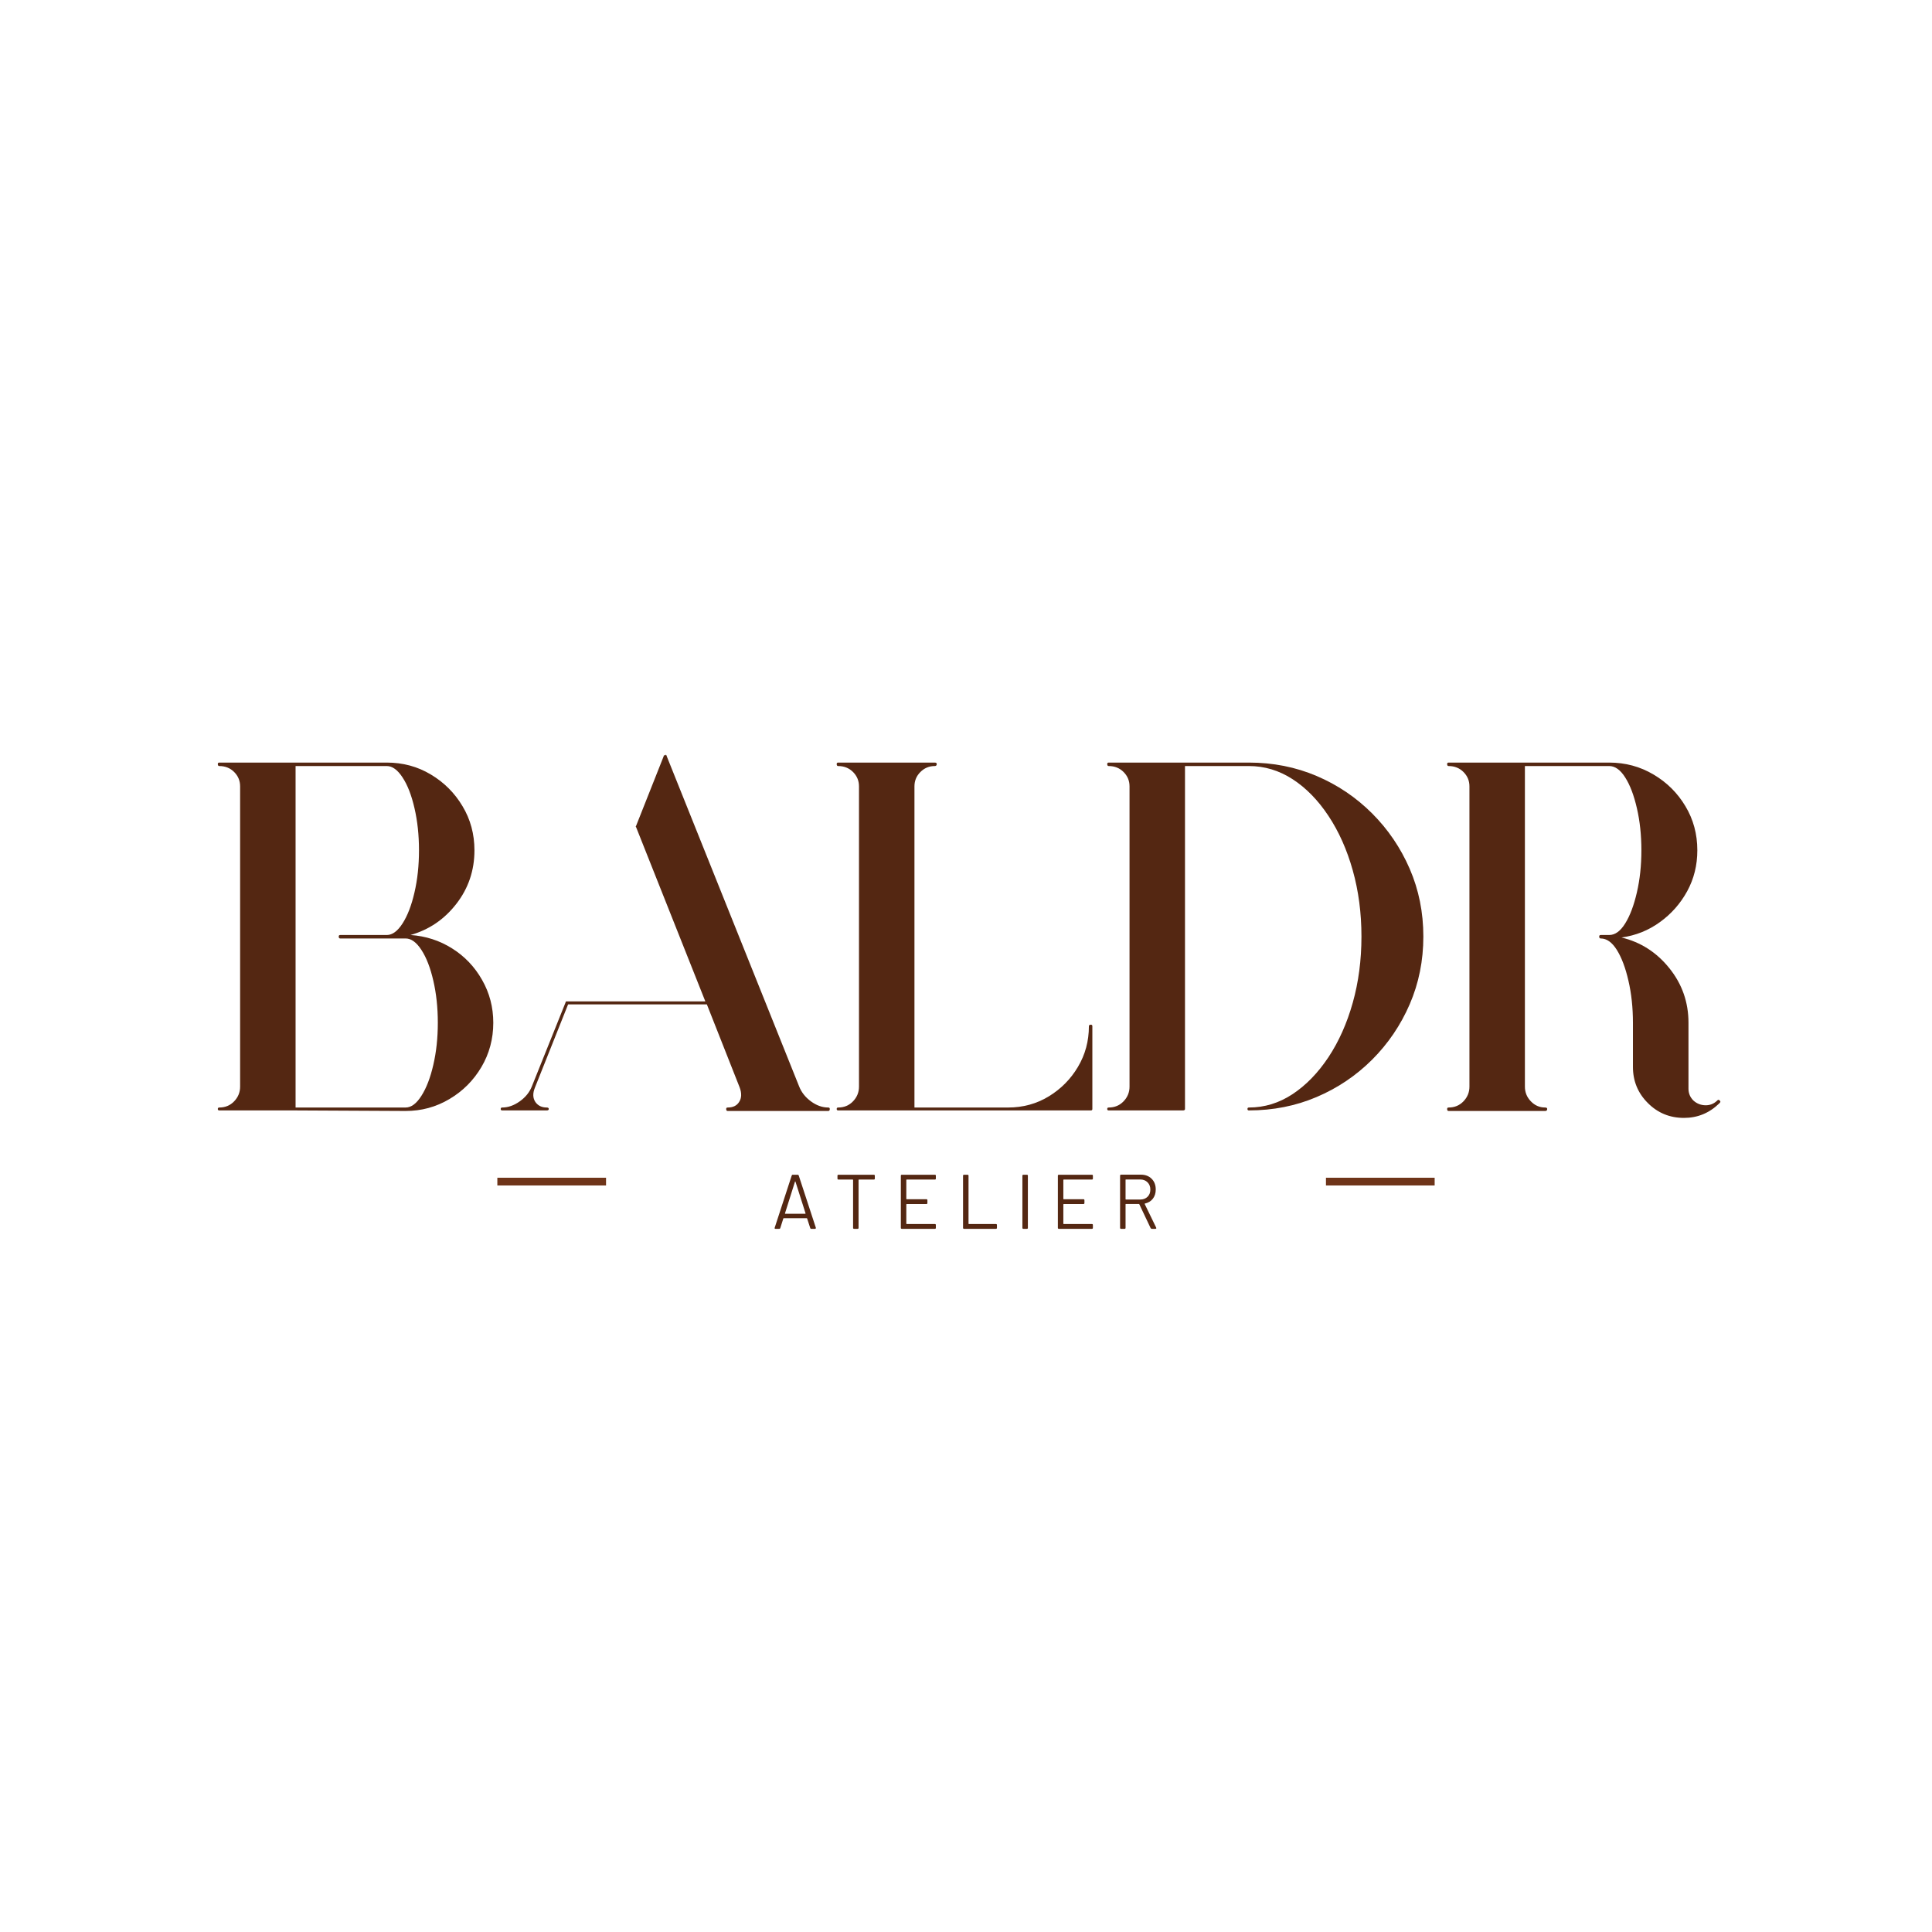 <svg version="1.0" preserveAspectRatio="xMidYMid meet" height="500" viewBox="0 0 375 375" zoomAndPan="magnify" width="500" xmlns:xlink="http://www.w3.org/1999/xlink" xmlns="http://www.w3.org/2000/svg"><defs><g></g></defs><g fill-opacity="1" fill="#542712"><g transform="translate(38.231, 215.25)"><g><path d="M 41.453 -33.766 C 44.398 -33.566 47.094 -32.695 49.531 -31.156 C 51.969 -29.625 53.906 -27.586 55.344 -25.047 C 56.789 -22.516 57.516 -19.742 57.516 -16.734 C 57.516 -13.598 56.742 -10.727 55.203 -8.125 C 53.672 -5.531 51.602 -3.461 49 -1.922 C 46.406 -0.379 43.57 0.391 40.5 0.391 L 18.75 0.281 C 18.75 0.281 18.254 0.281 17.266 0.281 C 16.273 0.281 15.102 0.281 13.75 0.281 C 12.406 0.281 11.219 0.281 10.188 0.281 C 9.164 0.281 8.656 0.281 8.656 0.281 L 4.328 0.281 C 4.141 0.281 4.047 0.188 4.047 0 C 4.047 -0.188 4.141 -0.281 4.328 -0.281 C 5.484 -0.281 6.445 -0.68 7.219 -1.484 C 7.988 -2.285 8.375 -3.234 8.375 -4.328 L 8.375 -62.625 C 8.375 -63.707 7.988 -64.633 7.219 -65.406 C 6.445 -66.176 5.484 -66.562 4.328 -66.562 C 4.141 -66.562 4.047 -66.691 4.047 -66.953 C 4.047 -67.141 4.141 -67.234 4.328 -67.234 L 36.844 -67.234 C 39.977 -67.234 42.828 -66.461 45.391 -64.922 C 47.961 -63.391 50.016 -61.336 51.547 -58.766 C 53.086 -56.203 53.859 -53.348 53.859 -50.203 C 53.859 -46.297 52.688 -42.832 50.344 -39.812 C 48.008 -36.801 45.047 -34.785 41.453 -33.766 Z M 40.5 -0.281 C 41.582 -0.281 42.602 -1.035 43.562 -2.547 C 44.531 -4.055 45.301 -6.062 45.875 -8.562 C 46.457 -11.062 46.75 -13.785 46.75 -16.734 C 46.75 -19.68 46.457 -22.406 45.875 -24.906 C 45.301 -27.406 44.531 -29.395 43.562 -30.875 C 42.602 -32.352 41.582 -33.094 40.5 -33.094 L 27.797 -33.094 C 27.609 -33.094 27.516 -33.219 27.516 -33.469 C 27.516 -33.664 27.609 -33.766 27.797 -33.766 L 36.844 -33.766 C 37.926 -33.766 38.945 -34.516 39.906 -36.016 C 40.875 -37.523 41.645 -39.531 42.219 -42.031 C 42.801 -44.531 43.094 -47.254 43.094 -50.203 C 43.094 -53.16 42.801 -55.891 42.219 -58.391 C 41.645 -60.891 40.875 -62.875 39.906 -64.344 C 38.945 -65.82 37.926 -66.562 36.844 -66.562 L 19.141 -66.562 L 19.141 -0.281 Z M 40.5 -0.281"></path></g></g></g><g fill-opacity="1" fill="#542712"><g transform="translate(96.609, 215.25)"><g><path d="M 64.156 -0.281 C 64.352 -0.281 64.453 -0.188 64.453 0 C 64.453 0.258 64.352 0.391 64.156 0.391 L 44.625 0.391 C 44.438 0.391 44.344 0.258 44.344 0 C 44.344 -0.188 44.438 -0.281 44.625 -0.281 C 45.656 -0.281 46.395 -0.633 46.844 -1.344 C 47.352 -2.113 47.383 -3.078 46.938 -4.234 L 40.594 -20.297 L 13.656 -20.297 L 7.219 -4.141 C 6.77 -3.047 6.801 -2.113 7.312 -1.344 C 7.82 -0.633 8.555 -0.281 9.516 -0.281 C 9.773 -0.281 9.906 -0.188 9.906 0 C 9.906 0.188 9.773 0.281 9.516 0.281 L 0.859 0.281 C 0.672 0.281 0.578 0.188 0.578 0 C 0.578 -0.188 0.672 -0.281 0.859 -0.281 C 2.016 -0.281 3.156 -0.68 4.281 -1.484 C 5.406 -2.285 6.191 -3.266 6.641 -4.422 L 13.172 -20.688 C 13.172 -20.75 13.172 -20.781 13.172 -20.781 C 13.242 -20.844 13.242 -20.844 13.172 -20.781 C 13.172 -20.781 13.207 -20.812 13.281 -20.875 C 13.344 -20.875 13.375 -20.875 13.375 -20.875 C 13.375 -20.875 13.406 -20.875 13.469 -20.875 L 40.297 -20.875 L 26.844 -54.734 C 26.77 -54.797 26.77 -54.859 26.844 -54.922 L 32.219 -68.484 C 32.219 -68.484 32.219 -68.516 32.219 -68.578 C 32.219 -68.578 32.25 -68.578 32.312 -68.578 C 32.312 -68.641 32.312 -68.672 32.312 -68.672 C 32.312 -68.672 32.348 -68.672 32.422 -68.672 C 32.422 -68.672 32.438 -68.672 32.469 -68.672 C 32.5 -68.672 32.516 -68.672 32.516 -68.672 C 32.578 -68.742 32.578 -68.742 32.516 -68.672 C 32.516 -68.742 32.547 -68.781 32.609 -68.781 C 32.609 -68.781 32.609 -68.742 32.609 -68.672 C 32.672 -68.672 32.703 -68.672 32.703 -68.672 C 32.766 -68.609 32.797 -68.578 32.797 -68.578 C 32.797 -68.578 32.797 -68.562 32.797 -68.531 C 32.797 -68.5 32.797 -68.484 32.797 -68.484 L 58.484 -4.422 C 58.93 -3.266 59.695 -2.285 60.781 -1.484 C 61.875 -0.68 63 -0.281 64.156 -0.281 Z M 64.156 -0.281"></path></g></g></g><g fill-opacity="1" fill="#542712"><g transform="translate(158.354, 215.25)"><g><path d="M 53.391 -16.359 C 53.578 -16.359 53.672 -16.258 53.672 -16.062 L 53.672 0 C 53.672 0.188 53.578 0.281 53.391 0.281 L 4.328 0.281 C 4.141 0.281 4.047 0.188 4.047 0 C 4.047 -0.188 4.141 -0.281 4.328 -0.281 C 5.484 -0.281 6.445 -0.68 7.219 -1.484 C 7.988 -2.285 8.375 -3.234 8.375 -4.328 L 8.375 -62.625 C 8.375 -63.707 7.988 -64.633 7.219 -65.406 C 6.445 -66.176 5.484 -66.562 4.328 -66.562 C 4.141 -66.562 4.047 -66.691 4.047 -66.953 C 4.047 -67.141 4.141 -67.234 4.328 -67.234 L 23.078 -67.234 C 23.336 -67.234 23.469 -67.141 23.469 -66.953 C 23.469 -66.691 23.336 -66.562 23.078 -66.562 C 21.992 -66.562 21.066 -66.176 20.297 -65.406 C 19.523 -64.633 19.141 -63.707 19.141 -62.625 L 19.141 -0.281 L 37.328 -0.281 C 40.211 -0.281 42.836 -1 45.203 -2.438 C 47.578 -3.883 49.469 -5.797 50.875 -8.172 C 52.289 -10.547 53 -13.176 53 -16.062 C 53 -16.258 53.129 -16.359 53.391 -16.359 Z M 53.391 -16.359"></path></g></g></g><g fill-opacity="1" fill="#542712"><g transform="translate(210.866, 215.25)"><g><path d="M 31.547 -67.234 C 36.234 -67.234 40.609 -66.367 44.672 -64.641 C 48.742 -62.91 52.336 -60.488 55.453 -57.375 C 58.566 -54.258 61.004 -50.664 62.766 -46.594 C 64.523 -42.531 65.406 -38.156 65.406 -33.469 C 65.406 -28.789 64.523 -24.414 62.766 -20.344 C 61.004 -16.27 58.566 -12.676 55.453 -9.562 C 52.336 -6.457 48.742 -4.039 44.672 -2.312 C 40.609 -0.582 36.234 0.281 31.547 0.281 C 31.359 0.281 31.266 0.188 31.266 0 C 31.266 -0.188 31.359 -0.281 31.547 -0.281 C 34.566 -0.281 37.391 -1.145 40.016 -2.875 C 42.641 -4.613 44.961 -7.004 46.984 -10.047 C 49.004 -13.098 50.578 -16.625 51.703 -20.625 C 52.828 -24.633 53.391 -28.914 53.391 -33.469 C 53.391 -38.02 52.828 -42.301 51.703 -46.312 C 50.578 -50.32 49.004 -53.848 46.984 -56.891 C 44.961 -59.941 42.641 -62.316 40.016 -64.016 C 37.391 -65.711 34.566 -66.562 31.547 -66.562 L 19.141 -66.562 L 19.141 0 C 19.141 0.188 19.008 0.281 18.75 0.281 L 4.328 0.281 C 4.141 0.281 4.047 0.188 4.047 0 C 4.047 -0.188 4.141 -0.281 4.328 -0.281 C 5.484 -0.281 6.445 -0.68 7.219 -1.484 C 7.988 -2.285 8.375 -3.234 8.375 -4.328 L 8.375 -62.625 C 8.375 -63.707 7.988 -64.633 7.219 -65.406 C 6.445 -66.176 5.484 -66.562 4.328 -66.562 C 4.141 -66.562 4.047 -66.691 4.047 -66.953 C 4.047 -67.141 4.141 -67.234 4.328 -67.234 Z M 31.547 -67.234"></path></g></g></g><g fill-opacity="1" fill="#542712"><g transform="translate(276.842, 215.25)"><g><path d="M 56.938 -1.641 C 57.133 -1.504 57.133 -1.344 56.938 -1.156 C 56.875 -1.094 56.844 -1.062 56.844 -1.062 C 54.926 0.801 52.648 1.734 50.016 1.734 C 47.254 1.734 44.914 0.77 43 -1.156 C 41.07 -3.082 40.109 -5.422 40.109 -8.172 L 40.109 -16.734 C 40.109 -19.68 39.816 -22.406 39.234 -24.906 C 38.66 -27.406 37.91 -29.395 36.984 -30.875 C 36.055 -32.352 35.016 -33.094 33.859 -33.094 C 33.66 -33.094 33.562 -33.219 33.562 -33.469 C 33.562 -33.664 33.66 -33.766 33.859 -33.766 C 34.305 -33.766 34.785 -33.766 35.297 -33.766 C 35.359 -33.766 35.426 -33.766 35.5 -33.766 C 36.645 -33.766 37.68 -34.516 38.609 -36.016 C 39.547 -37.523 40.301 -39.531 40.875 -42.031 C 41.457 -44.531 41.75 -47.254 41.75 -50.203 C 41.75 -53.16 41.457 -55.891 40.875 -58.391 C 40.301 -60.891 39.547 -62.875 38.609 -64.344 C 37.68 -65.82 36.645 -66.562 35.5 -66.562 L 19.141 -66.562 L 19.141 -4.328 C 19.141 -3.234 19.523 -2.285 20.297 -1.484 C 21.066 -0.68 21.992 -0.281 23.078 -0.281 C 23.336 -0.281 23.469 -0.188 23.469 0 C 23.469 0.258 23.336 0.391 23.078 0.391 L 4.328 0.391 C 4.141 0.391 4.047 0.258 4.047 0 C 4.047 -0.188 4.141 -0.281 4.328 -0.281 C 5.484 -0.281 6.445 -0.68 7.219 -1.484 C 7.988 -2.285 8.375 -3.234 8.375 -4.328 L 8.375 -62.625 C 8.375 -63.707 7.988 -64.633 7.219 -65.406 C 6.445 -66.176 5.484 -66.562 4.328 -66.562 C 4.141 -66.562 4.047 -66.691 4.047 -66.953 C 4.047 -67.141 4.141 -67.234 4.328 -67.234 L 35.5 -67.234 C 38.633 -67.234 41.5 -66.461 44.094 -64.922 C 46.695 -63.391 48.766 -61.336 50.297 -58.766 C 51.836 -56.203 52.609 -53.348 52.609 -50.203 C 52.609 -47.316 51.953 -44.672 50.641 -42.266 C 49.328 -39.867 47.562 -37.867 45.344 -36.266 C 43.133 -34.66 40.648 -33.664 37.891 -33.281 C 41.617 -32.383 44.719 -30.395 47.188 -27.312 C 49.656 -24.238 50.891 -20.711 50.891 -16.734 L 50.891 -3.938 C 50.891 -3.039 51.207 -2.273 51.844 -1.641 C 52.488 -1.055 53.242 -0.75 54.109 -0.719 C 54.973 -0.688 55.723 -0.957 56.359 -1.531 C 56.359 -1.531 56.395 -1.566 56.469 -1.641 C 56.656 -1.828 56.812 -1.828 56.938 -1.641 Z M 56.938 -1.641"></path></g></g></g><path stroke-miterlimit="4" stroke-opacity="1" stroke-width="2" stroke="#6e3419" d="M 0 0.999 L 28.13 0.999" stroke-linejoin="miter" fill="none" transform="matrix(0.75, 0, 0, 0.75, 96.535, 228.598)" stroke-linecap="butt"></path><path stroke-miterlimit="4" stroke-opacity="1" stroke-width="2" stroke="#6e3419" d="M 0.002 0.999 L 28.132 0.999" stroke-linejoin="miter" fill="none" transform="matrix(0.75, 0, 0, 0.75, 257.366, 228.598)" stroke-linecap="butt"></path><g fill-opacity="1" fill="#542712"><g transform="translate(149.806, 238.516)"><g><path d="M 7.672 0 C 7.555 0 7.484 -0.055 7.453 -0.172 L 6.859 -2 C 6.836 -2.039 6.812 -2.062 6.781 -2.062 L 2.312 -2.062 C 2.281 -2.062 2.254 -2.039 2.234 -2 L 1.656 -0.172 C 1.625 -0.055 1.551 0 1.438 0 L 0.719 0 C 0.645 0 0.594 -0.02 0.562 -0.062 C 0.539 -0.102 0.539 -0.156 0.562 -0.219 L 3.859 -10.328 C 3.891 -10.441 3.957 -10.5 4.062 -10.5 L 5.031 -10.5 C 5.133 -10.5 5.203 -10.441 5.234 -10.328 L 8.547 -0.219 C 8.555 -0.195 8.562 -0.176 8.562 -0.156 C 8.562 -0.113 8.539 -0.078 8.5 -0.047 C 8.469 -0.016 8.43 0 8.391 0 Z M 2.562 -3.016 C 2.551 -2.953 2.57 -2.922 2.625 -2.922 L 6.484 -2.922 C 6.535 -2.922 6.555 -2.953 6.547 -3.016 L 4.594 -9.156 C 4.582 -9.188 4.566 -9.203 4.547 -9.203 C 4.523 -9.203 4.508 -9.188 4.5 -9.156 Z M 2.562 -3.016"></path></g></g></g><g fill-opacity="1" fill="#542712"><g transform="translate(161.911, 238.516)"><g><path d="M 7.688 -10.5 C 7.82 -10.5 7.891 -10.438 7.891 -10.312 L 7.891 -9.75 C 7.891 -9.625 7.82 -9.562 7.688 -9.562 L 4.812 -9.562 C 4.758 -9.562 4.734 -9.535 4.734 -9.484 L 4.734 -0.188 C 4.734 -0.062 4.672 0 4.547 0 L 3.875 0 C 3.738 0 3.672 -0.062 3.672 -0.188 L 3.672 -9.484 C 3.672 -9.535 3.645 -9.562 3.594 -9.562 L 0.844 -9.562 C 0.707 -9.562 0.641 -9.625 0.641 -9.75 L 0.641 -10.312 C 0.641 -10.438 0.707 -10.5 0.844 -10.5 Z M 7.688 -10.5"></path></g></g></g><g fill-opacity="1" fill="#542712"><g transform="translate(173.446, 238.516)"><g><path d="M 8.203 -9.766 C 8.203 -9.629 8.141 -9.562 8.016 -9.562 L 2.547 -9.562 C 2.492 -9.562 2.469 -9.539 2.469 -9.5 L 2.469 -5.812 C 2.469 -5.77 2.492 -5.75 2.547 -5.75 L 6.359 -5.75 C 6.492 -5.75 6.562 -5.68 6.562 -5.547 L 6.562 -5.016 C 6.562 -4.879 6.492 -4.812 6.359 -4.812 L 2.547 -4.812 C 2.492 -4.812 2.469 -4.785 2.469 -4.734 L 2.469 -1 C 2.469 -0.957 2.492 -0.938 2.547 -0.938 L 8.016 -0.938 C 8.141 -0.938 8.203 -0.867 8.203 -0.734 L 8.203 -0.188 C 8.203 -0.062 8.141 0 8.016 0 L 1.609 0 C 1.473 0 1.406 -0.062 1.406 -0.188 L 1.406 -10.312 C 1.406 -10.438 1.473 -10.5 1.609 -10.5 L 8.016 -10.5 C 8.141 -10.5 8.203 -10.438 8.203 -10.312 Z M 8.203 -9.766"></path></g></g></g><g fill-opacity="1" fill="#542712"><g transform="translate(185.521, 238.516)"><g><path d="M 1.609 0 C 1.473 0 1.406 -0.062 1.406 -0.188 L 1.406 -10.312 C 1.406 -10.438 1.473 -10.5 1.609 -10.5 L 2.281 -10.5 C 2.406 -10.5 2.469 -10.438 2.469 -10.312 L 2.469 -1 C 2.469 -0.957 2.492 -0.938 2.547 -0.938 L 7.781 -0.938 C 7.914 -0.938 7.984 -0.867 7.984 -0.734 L 7.984 -0.188 C 7.984 -0.062 7.914 0 7.781 0 Z M 1.609 0"></path></g></g></g><g fill-opacity="1" fill="#542712"><g transform="translate(197.041, 238.516)"><g><path d="M 1.609 0 C 1.473 0 1.406 -0.062 1.406 -0.188 L 1.406 -10.312 C 1.406 -10.438 1.473 -10.5 1.609 -10.5 L 2.281 -10.5 C 2.406 -10.5 2.469 -10.438 2.469 -10.312 L 2.469 -0.188 C 2.469 -0.062 2.406 0 2.281 0 Z M 1.609 0"></path></g></g></g><g fill-opacity="1" fill="#542712"><g transform="translate(203.926, 238.516)"><g><path d="M 8.203 -9.766 C 8.203 -9.629 8.141 -9.562 8.016 -9.562 L 2.547 -9.562 C 2.492 -9.562 2.469 -9.539 2.469 -9.5 L 2.469 -5.812 C 2.469 -5.77 2.492 -5.75 2.547 -5.75 L 6.359 -5.75 C 6.492 -5.75 6.562 -5.68 6.562 -5.547 L 6.562 -5.016 C 6.562 -4.879 6.492 -4.812 6.359 -4.812 L 2.547 -4.812 C 2.492 -4.812 2.469 -4.785 2.469 -4.734 L 2.469 -1 C 2.469 -0.957 2.492 -0.938 2.547 -0.938 L 8.016 -0.938 C 8.141 -0.938 8.203 -0.867 8.203 -0.734 L 8.203 -0.188 C 8.203 -0.062 8.141 0 8.016 0 L 1.609 0 C 1.473 0 1.406 -0.062 1.406 -0.188 L 1.406 -10.312 C 1.406 -10.438 1.473 -10.5 1.609 -10.5 L 8.016 -10.5 C 8.141 -10.5 8.203 -10.438 8.203 -10.312 Z M 8.203 -9.766"></path></g></g></g><g fill-opacity="1" fill="#542712"><g transform="translate(216.001, 238.516)"><g><path d="M 7.578 0 C 7.461 0 7.379 -0.051 7.328 -0.156 L 5.141 -4.766 C 5.117 -4.805 5.094 -4.828 5.062 -4.828 L 2.547 -4.828 C 2.492 -4.828 2.469 -4.801 2.469 -4.75 L 2.469 -0.188 C 2.469 -0.062 2.406 0 2.281 0 L 1.609 0 C 1.473 0 1.406 -0.062 1.406 -0.188 L 1.406 -10.312 C 1.406 -10.445 1.473 -10.516 1.609 -10.516 L 5.438 -10.516 C 6.301 -10.516 7 -10.25 7.531 -9.719 C 8.062 -9.188 8.328 -8.492 8.328 -7.641 C 8.328 -6.93 8.141 -6.332 7.766 -5.844 C 7.391 -5.363 6.875 -5.051 6.219 -4.906 C 6.176 -4.895 6.164 -4.863 6.188 -4.812 L 8.422 -0.219 C 8.43 -0.188 8.438 -0.16 8.438 -0.141 C 8.438 -0.047 8.379 0 8.266 0 Z M 2.547 -9.578 C 2.492 -9.578 2.469 -9.555 2.469 -9.516 L 2.469 -5.766 C 2.469 -5.711 2.492 -5.688 2.547 -5.688 L 5.328 -5.688 C 5.898 -5.688 6.367 -5.863 6.734 -6.219 C 7.098 -6.57 7.281 -7.039 7.281 -7.625 C 7.281 -8.195 7.098 -8.664 6.734 -9.031 C 6.367 -9.395 5.898 -9.578 5.328 -9.578 Z M 2.547 -9.578"></path></g></g></g></svg>